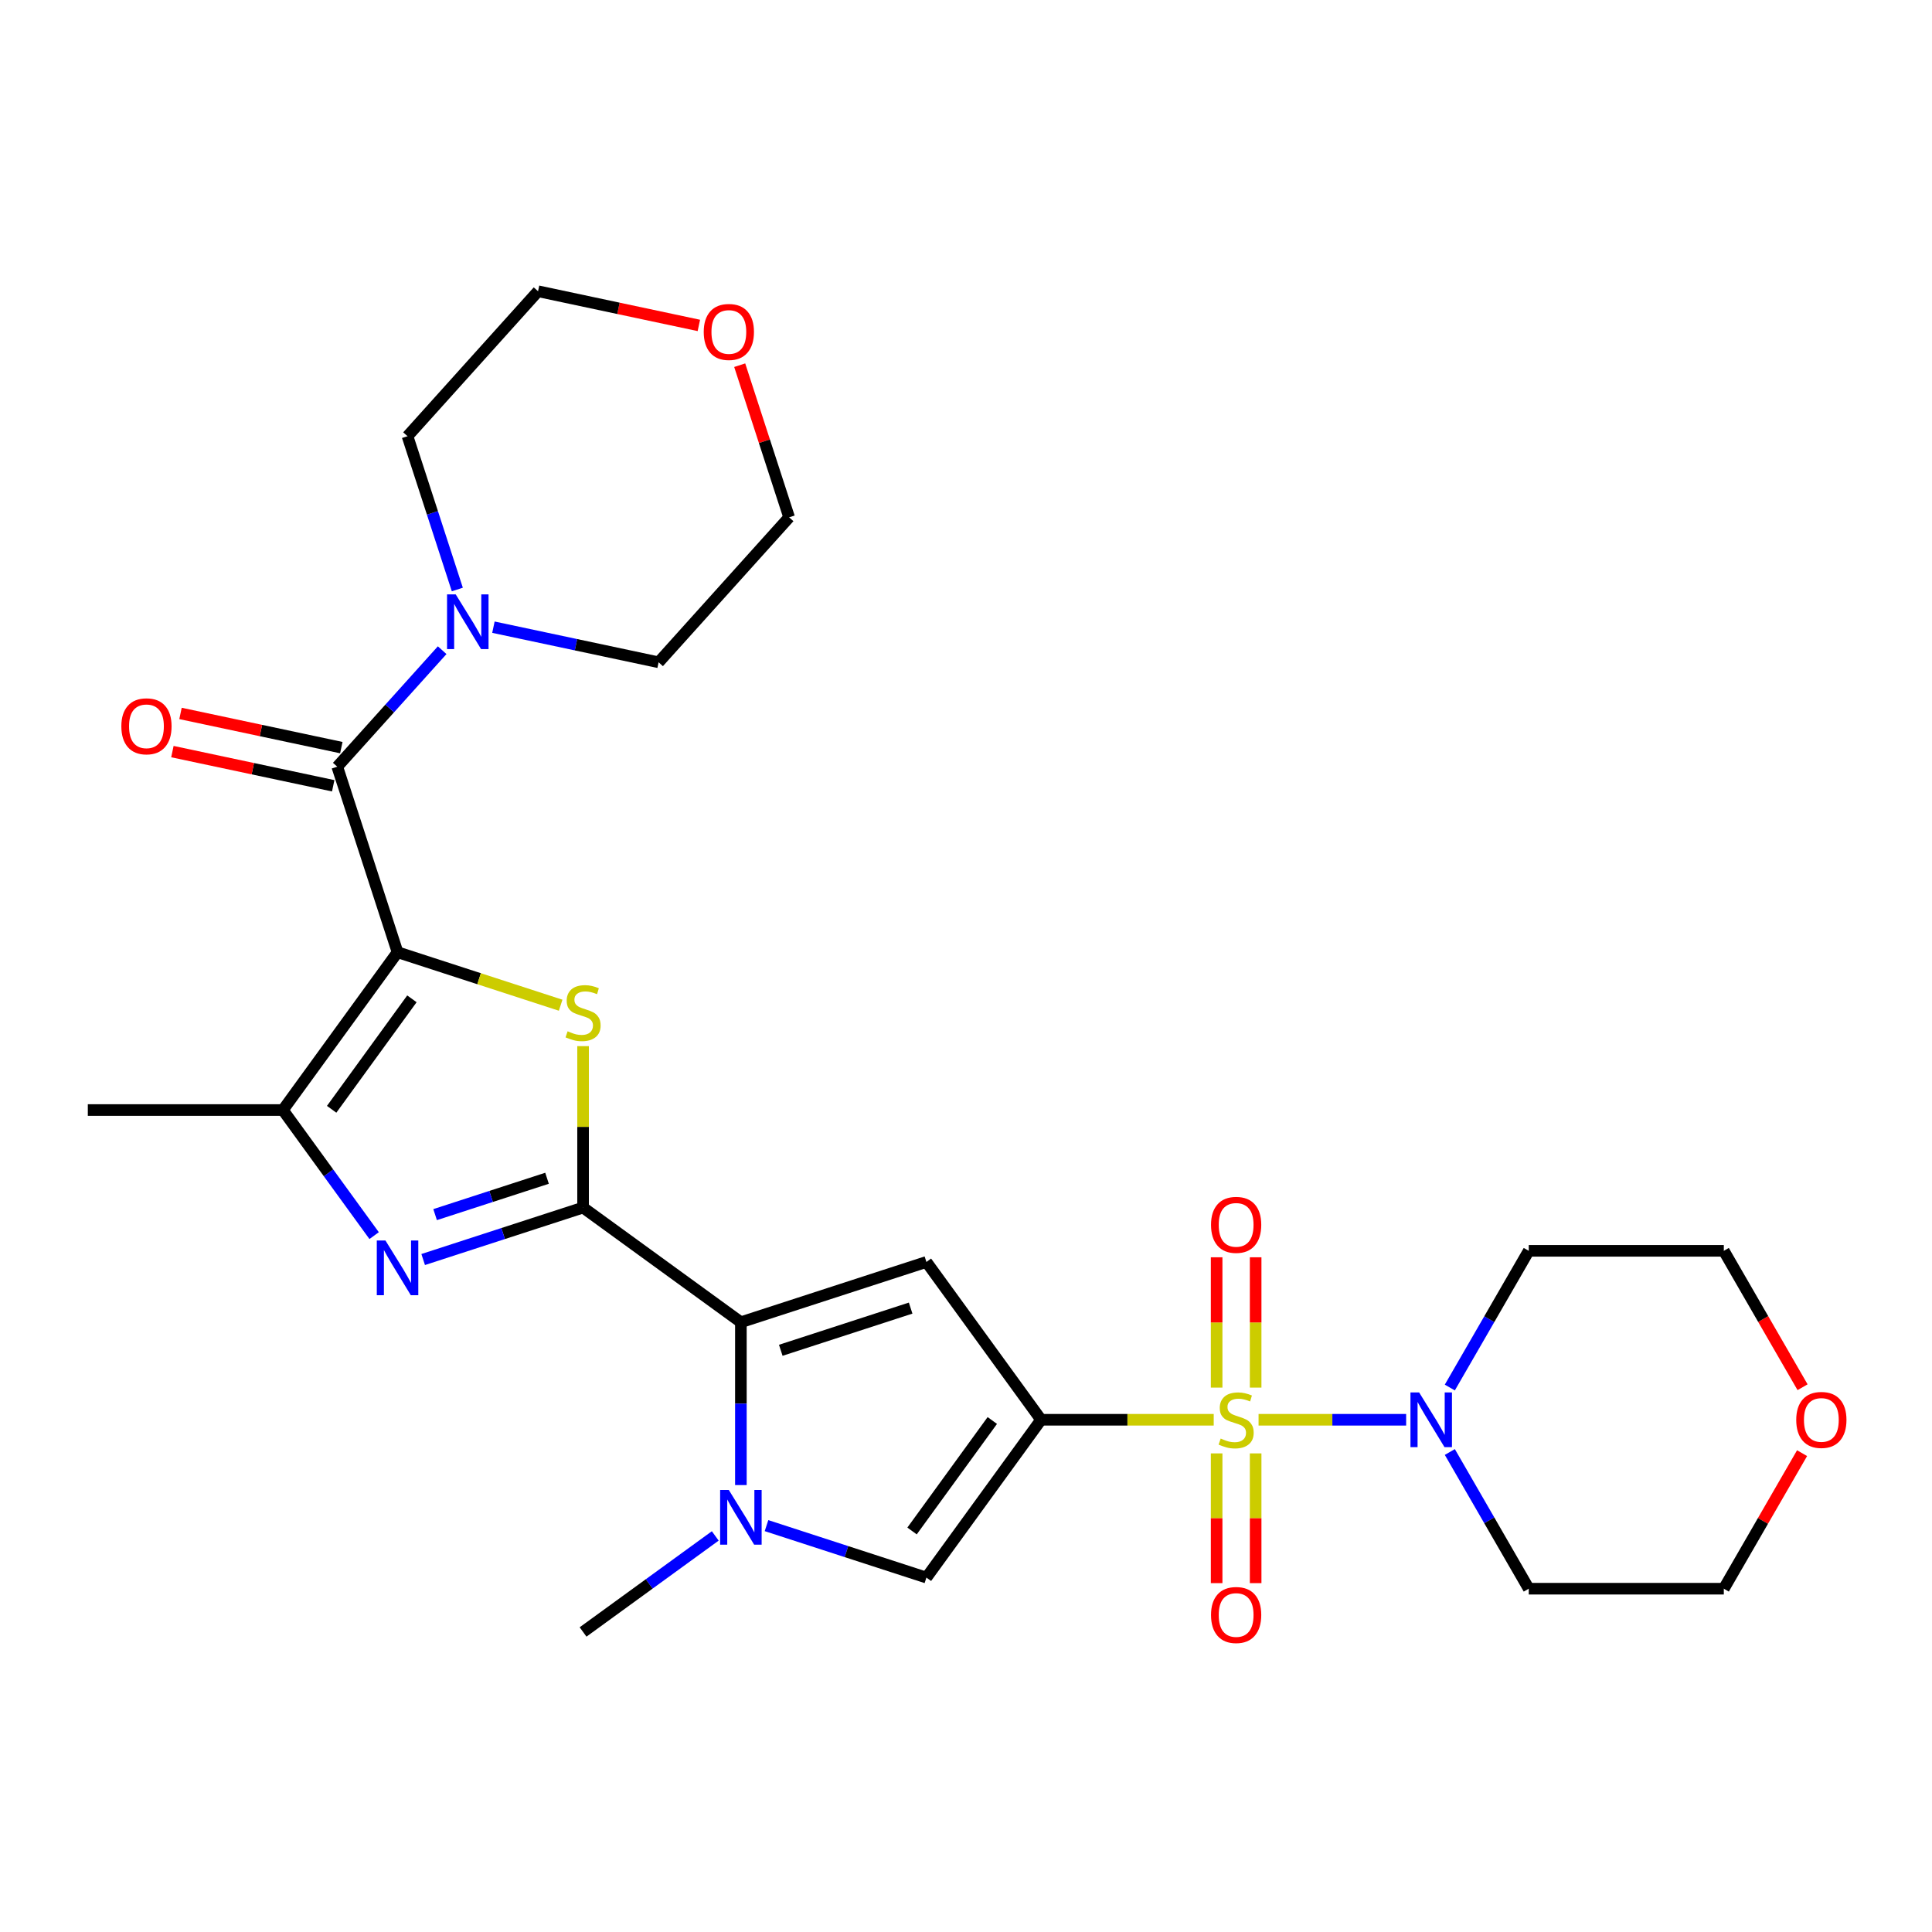 <?xml version='1.0' encoding='iso-8859-1'?>
<svg version='1.1' baseProfile='full'
              xmlns='http://www.w3.org/2000/svg'
                      xmlns:rdkit='http://www.rdkit.org/xml'
                      xmlns:xlink='http://www.w3.org/1999/xlink'
                  xml:space='preserve'
width='1000px' height='1000px' viewBox='0 0 1000 1000'>
<!-- END OF HEADER -->
<rect style='opacity:1.0;fill:#FFFFFF;stroke:none' width='1000' height='1000' x='0' y='0'> </rect>
<path class='bond-0' d='M 628.22,734.869 L 583.538,734.869' style='fill:none;fill-rule:evenodd;stroke:#CCCC00;stroke-width:6px;stroke-linecap:butt;stroke-linejoin:miter;stroke-opacity:1' />
<path class='bond-0' d='M 583.538,734.869 L 538.856,734.869' style='fill:none;fill-rule:evenodd;stroke:#000000;stroke-width:6px;stroke-linecap:butt;stroke-linejoin:miter;stroke-opacity:1' />
<path class='bond-11' d='M 651.429,734.869 L 689.624,734.869' style='fill:none;fill-rule:evenodd;stroke:#CCCC00;stroke-width:6px;stroke-linecap:butt;stroke-linejoin:miter;stroke-opacity:1' />
<path class='bond-11' d='M 689.624,734.869 L 727.819,734.869' style='fill:none;fill-rule:evenodd;stroke:#0000FF;stroke-width:6px;stroke-linecap:butt;stroke-linejoin:miter;stroke-opacity:1' />
<path class='bond-13' d='M 629.728,752.273 L 629.728,785.851' style='fill:none;fill-rule:evenodd;stroke:#CCCC00;stroke-width:6px;stroke-linecap:butt;stroke-linejoin:miter;stroke-opacity:1' />
<path class='bond-13' d='M 629.728,785.851 L 629.728,819.428' style='fill:none;fill-rule:evenodd;stroke:#FF0000;stroke-width:6px;stroke-linecap:butt;stroke-linejoin:miter;stroke-opacity:1' />
<path class='bond-13' d='M 649.921,752.273 L 649.921,785.851' style='fill:none;fill-rule:evenodd;stroke:#CCCC00;stroke-width:6px;stroke-linecap:butt;stroke-linejoin:miter;stroke-opacity:1' />
<path class='bond-13' d='M 649.921,785.851 L 649.921,819.428' style='fill:none;fill-rule:evenodd;stroke:#FF0000;stroke-width:6px;stroke-linecap:butt;stroke-linejoin:miter;stroke-opacity:1' />
<path class='bond-14' d='M 649.921,718.225 L 649.921,684.497' style='fill:none;fill-rule:evenodd;stroke:#CCCC00;stroke-width:6px;stroke-linecap:butt;stroke-linejoin:miter;stroke-opacity:1' />
<path class='bond-14' d='M 649.921,684.497 L 649.921,650.769' style='fill:none;fill-rule:evenodd;stroke:#FF0000;stroke-width:6px;stroke-linecap:butt;stroke-linejoin:miter;stroke-opacity:1' />
<path class='bond-14' d='M 629.728,718.225 L 629.728,684.497' style='fill:none;fill-rule:evenodd;stroke:#CCCC00;stroke-width:6px;stroke-linecap:butt;stroke-linejoin:miter;stroke-opacity:1' />
<path class='bond-14' d='M 629.728,684.497 L 629.728,650.769' style='fill:none;fill-rule:evenodd;stroke:#FF0000;stroke-width:6px;stroke-linecap:butt;stroke-linejoin:miter;stroke-opacity:1' />
<path class='bond-5' d='M 538.856,734.869 L 479.509,653.184' style='fill:none;fill-rule:evenodd;stroke:#000000;stroke-width:6px;stroke-linecap:butt;stroke-linejoin:miter;stroke-opacity:1' />
<path class='bond-10' d='M 538.856,734.869 L 479.509,816.554' style='fill:none;fill-rule:evenodd;stroke:#000000;stroke-width:6px;stroke-linecap:butt;stroke-linejoin:miter;stroke-opacity:1' />
<path class='bond-10' d='M 513.617,735.252 L 472.074,792.432' style='fill:none;fill-rule:evenodd;stroke:#000000;stroke-width:6px;stroke-linecap:butt;stroke-linejoin:miter;stroke-opacity:1' />
<path class='bond-1' d='M 205.77,492.868 L 247.982,506.583' style='fill:none;fill-rule:evenodd;stroke:#000000;stroke-width:6px;stroke-linecap:butt;stroke-linejoin:miter;stroke-opacity:1' />
<path class='bond-1' d='M 247.982,506.583 L 290.193,520.298' style='fill:none;fill-rule:evenodd;stroke:#CCCC00;stroke-width:6px;stroke-linecap:butt;stroke-linejoin:miter;stroke-opacity:1' />
<path class='bond-7' d='M 205.77,492.868 L 174.57,396.841' style='fill:none;fill-rule:evenodd;stroke:#000000;stroke-width:6px;stroke-linecap:butt;stroke-linejoin:miter;stroke-opacity:1' />
<path class='bond-30' d='M 205.77,492.868 L 146.423,574.553' style='fill:none;fill-rule:evenodd;stroke:#000000;stroke-width:6px;stroke-linecap:butt;stroke-linejoin:miter;stroke-opacity:1' />
<path class='bond-30' d='M 213.205,516.99 L 171.662,574.17' style='fill:none;fill-rule:evenodd;stroke:#000000;stroke-width:6px;stroke-linecap:butt;stroke-linejoin:miter;stroke-opacity:1' />
<path class='bond-2' d='M 301.797,625.037 L 383.482,684.385' style='fill:none;fill-rule:evenodd;stroke:#000000;stroke-width:6px;stroke-linecap:butt;stroke-linejoin:miter;stroke-opacity:1' />
<path class='bond-3' d='M 301.797,625.037 L 301.797,583.255' style='fill:none;fill-rule:evenodd;stroke:#000000;stroke-width:6px;stroke-linecap:butt;stroke-linejoin:miter;stroke-opacity:1' />
<path class='bond-3' d='M 301.797,583.255 L 301.797,541.473' style='fill:none;fill-rule:evenodd;stroke:#CCCC00;stroke-width:6px;stroke-linecap:butt;stroke-linejoin:miter;stroke-opacity:1' />
<path class='bond-6' d='M 301.797,625.037 L 260.416,638.483' style='fill:none;fill-rule:evenodd;stroke:#000000;stroke-width:6px;stroke-linecap:butt;stroke-linejoin:miter;stroke-opacity:1' />
<path class='bond-6' d='M 260.416,638.483 L 219.035,651.928' style='fill:none;fill-rule:evenodd;stroke:#0000FF;stroke-width:6px;stroke-linecap:butt;stroke-linejoin:miter;stroke-opacity:1' />
<path class='bond-6' d='M 283.142,609.866 L 254.176,619.277' style='fill:none;fill-rule:evenodd;stroke:#000000;stroke-width:6px;stroke-linecap:butt;stroke-linejoin:miter;stroke-opacity:1' />
<path class='bond-6' d='M 254.176,619.277 L 225.209,628.689' style='fill:none;fill-rule:evenodd;stroke:#0000FF;stroke-width:6px;stroke-linecap:butt;stroke-linejoin:miter;stroke-opacity:1' />
<path class='bond-4' d='M 383.482,684.385 L 479.509,653.184' style='fill:none;fill-rule:evenodd;stroke:#000000;stroke-width:6px;stroke-linecap:butt;stroke-linejoin:miter;stroke-opacity:1' />
<path class='bond-4' d='M 404.126,698.91 L 471.345,677.069' style='fill:none;fill-rule:evenodd;stroke:#000000;stroke-width:6px;stroke-linecap:butt;stroke-linejoin:miter;stroke-opacity:1' />
<path class='bond-29' d='M 383.482,684.385 L 383.482,726.527' style='fill:none;fill-rule:evenodd;stroke:#000000;stroke-width:6px;stroke-linecap:butt;stroke-linejoin:miter;stroke-opacity:1' />
<path class='bond-29' d='M 383.482,726.527 L 383.482,768.669' style='fill:none;fill-rule:evenodd;stroke:#0000FF;stroke-width:6px;stroke-linecap:butt;stroke-linejoin:miter;stroke-opacity:1' />
<path class='bond-8' d='M 193.649,639.554 L 170.036,607.053' style='fill:none;fill-rule:evenodd;stroke:#0000FF;stroke-width:6px;stroke-linecap:butt;stroke-linejoin:miter;stroke-opacity:1' />
<path class='bond-8' d='M 170.036,607.053 L 146.423,574.553' style='fill:none;fill-rule:evenodd;stroke:#000000;stroke-width:6px;stroke-linecap:butt;stroke-linejoin:miter;stroke-opacity:1' />
<path class='bond-12' d='M 174.57,396.841 L 201.718,366.69' style='fill:none;fill-rule:evenodd;stroke:#000000;stroke-width:6px;stroke-linecap:butt;stroke-linejoin:miter;stroke-opacity:1' />
<path class='bond-12' d='M 201.718,366.69 L 228.866,336.539' style='fill:none;fill-rule:evenodd;stroke:#0000FF;stroke-width:6px;stroke-linecap:butt;stroke-linejoin:miter;stroke-opacity:1' />
<path class='bond-15' d='M 176.669,386.965 L 135.05,378.119' style='fill:none;fill-rule:evenodd;stroke:#000000;stroke-width:6px;stroke-linecap:butt;stroke-linejoin:miter;stroke-opacity:1' />
<path class='bond-15' d='M 135.05,378.119 L 93.431,369.273' style='fill:none;fill-rule:evenodd;stroke:#FF0000;stroke-width:6px;stroke-linecap:butt;stroke-linejoin:miter;stroke-opacity:1' />
<path class='bond-15' d='M 172.47,406.718 L 130.851,397.871' style='fill:none;fill-rule:evenodd;stroke:#000000;stroke-width:6px;stroke-linecap:butt;stroke-linejoin:miter;stroke-opacity:1' />
<path class='bond-15' d='M 130.851,397.871 L 89.233,389.025' style='fill:none;fill-rule:evenodd;stroke:#FF0000;stroke-width:6px;stroke-linecap:butt;stroke-linejoin:miter;stroke-opacity:1' />
<path class='bond-21' d='M 146.423,574.553 L 45.455,574.553' style='fill:none;fill-rule:evenodd;stroke:#000000;stroke-width:6px;stroke-linecap:butt;stroke-linejoin:miter;stroke-opacity:1' />
<path class='bond-9' d='M 396.746,789.663 L 438.127,803.108' style='fill:none;fill-rule:evenodd;stroke:#0000FF;stroke-width:6px;stroke-linecap:butt;stroke-linejoin:miter;stroke-opacity:1' />
<path class='bond-9' d='M 438.127,803.108 L 479.509,816.554' style='fill:none;fill-rule:evenodd;stroke:#000000;stroke-width:6px;stroke-linecap:butt;stroke-linejoin:miter;stroke-opacity:1' />
<path class='bond-20' d='M 370.218,794.99 L 336.007,819.845' style='fill:none;fill-rule:evenodd;stroke:#0000FF;stroke-width:6px;stroke-linecap:butt;stroke-linejoin:miter;stroke-opacity:1' />
<path class='bond-20' d='M 336.007,819.845 L 301.797,844.701' style='fill:none;fill-rule:evenodd;stroke:#000000;stroke-width:6px;stroke-linecap:butt;stroke-linejoin:miter;stroke-opacity:1' />
<path class='bond-18' d='M 750.425,718.185 L 770.851,682.806' style='fill:none;fill-rule:evenodd;stroke:#0000FF;stroke-width:6px;stroke-linecap:butt;stroke-linejoin:miter;stroke-opacity:1' />
<path class='bond-18' d='M 770.851,682.806 L 791.277,647.428' style='fill:none;fill-rule:evenodd;stroke:#000000;stroke-width:6px;stroke-linecap:butt;stroke-linejoin:miter;stroke-opacity:1' />
<path class='bond-19' d='M 750.425,751.553 L 770.851,786.932' style='fill:none;fill-rule:evenodd;stroke:#0000FF;stroke-width:6px;stroke-linecap:butt;stroke-linejoin:miter;stroke-opacity:1' />
<path class='bond-19' d='M 770.851,786.932 L 791.277,822.31' style='fill:none;fill-rule:evenodd;stroke:#000000;stroke-width:6px;stroke-linecap:butt;stroke-linejoin:miter;stroke-opacity:1' />
<path class='bond-22' d='M 236.709,305.123 L 223.82,265.452' style='fill:none;fill-rule:evenodd;stroke:#0000FF;stroke-width:6px;stroke-linecap:butt;stroke-linejoin:miter;stroke-opacity:1' />
<path class='bond-22' d='M 223.82,265.452 L 210.93,225.781' style='fill:none;fill-rule:evenodd;stroke:#000000;stroke-width:6px;stroke-linecap:butt;stroke-linejoin:miter;stroke-opacity:1' />
<path class='bond-23' d='M 255.395,324.627 L 298.144,333.713' style='fill:none;fill-rule:evenodd;stroke:#0000FF;stroke-width:6px;stroke-linecap:butt;stroke-linejoin:miter;stroke-opacity:1' />
<path class='bond-23' d='M 298.144,333.713 L 340.892,342.8' style='fill:none;fill-rule:evenodd;stroke:#000000;stroke-width:6px;stroke-linecap:butt;stroke-linejoin:miter;stroke-opacity:1' />
<path class='bond-16' d='M 932.75,752.153 L 912.498,787.232' style='fill:none;fill-rule:evenodd;stroke:#FF0000;stroke-width:6px;stroke-linecap:butt;stroke-linejoin:miter;stroke-opacity:1' />
<path class='bond-16' d='M 912.498,787.232 L 892.245,822.31' style='fill:none;fill-rule:evenodd;stroke:#000000;stroke-width:6px;stroke-linecap:butt;stroke-linejoin:miter;stroke-opacity:1' />
<path class='bond-28' d='M 933.004,718.025 L 912.625,682.726' style='fill:none;fill-rule:evenodd;stroke:#FF0000;stroke-width:6px;stroke-linecap:butt;stroke-linejoin:miter;stroke-opacity:1' />
<path class='bond-28' d='M 912.625,682.726 L 892.245,647.428' style='fill:none;fill-rule:evenodd;stroke:#000000;stroke-width:6px;stroke-linecap:butt;stroke-linejoin:miter;stroke-opacity:1' />
<path class='bond-17' d='M 382.868,189.024 L 395.661,228.395' style='fill:none;fill-rule:evenodd;stroke:#FF0000;stroke-width:6px;stroke-linecap:butt;stroke-linejoin:miter;stroke-opacity:1' />
<path class='bond-17' d='M 395.661,228.395 L 408.453,267.766' style='fill:none;fill-rule:evenodd;stroke:#000000;stroke-width:6px;stroke-linecap:butt;stroke-linejoin:miter;stroke-opacity:1' />
<path class='bond-31' d='M 361.728,168.44 L 320.109,159.593' style='fill:none;fill-rule:evenodd;stroke:#FF0000;stroke-width:6px;stroke-linecap:butt;stroke-linejoin:miter;stroke-opacity:1' />
<path class='bond-31' d='M 320.109,159.593 L 278.491,150.747' style='fill:none;fill-rule:evenodd;stroke:#000000;stroke-width:6px;stroke-linecap:butt;stroke-linejoin:miter;stroke-opacity:1' />
<path class='bond-25' d='M 791.277,647.428 L 892.245,647.428' style='fill:none;fill-rule:evenodd;stroke:#000000;stroke-width:6px;stroke-linecap:butt;stroke-linejoin:miter;stroke-opacity:1' />
<path class='bond-24' d='M 791.277,822.31 L 892.245,822.31' style='fill:none;fill-rule:evenodd;stroke:#000000;stroke-width:6px;stroke-linecap:butt;stroke-linejoin:miter;stroke-opacity:1' />
<path class='bond-26' d='M 210.93,225.781 L 278.491,150.747' style='fill:none;fill-rule:evenodd;stroke:#000000;stroke-width:6px;stroke-linecap:butt;stroke-linejoin:miter;stroke-opacity:1' />
<path class='bond-27' d='M 340.892,342.8 L 408.453,267.766' style='fill:none;fill-rule:evenodd;stroke:#000000;stroke-width:6px;stroke-linecap:butt;stroke-linejoin:miter;stroke-opacity:1' />
<path  class='atom-0' d='M 631.824 744.589
Q 632.144 744.709, 633.464 745.269
Q 634.784 745.829, 636.224 746.189
Q 637.704 746.509, 639.144 746.509
Q 641.824 746.509, 643.384 745.229
Q 644.944 743.909, 644.944 741.629
Q 644.944 740.069, 644.144 739.109
Q 643.384 738.149, 642.184 737.629
Q 640.984 737.109, 638.984 736.509
Q 636.464 735.749, 634.944 735.029
Q 633.464 734.309, 632.384 732.789
Q 631.344 731.269, 631.344 728.709
Q 631.344 725.149, 633.744 722.949
Q 636.184 720.749, 640.984 720.749
Q 644.264 720.749, 647.984 722.309
L 647.064 725.389
Q 643.664 723.989, 641.104 723.989
Q 638.344 723.989, 636.824 725.149
Q 635.304 726.269, 635.344 728.229
Q 635.344 729.749, 636.104 730.669
Q 636.904 731.589, 638.024 732.109
Q 639.184 732.629, 641.104 733.229
Q 643.664 734.029, 645.184 734.829
Q 646.704 735.629, 647.784 737.269
Q 648.904 738.869, 648.904 741.629
Q 648.904 745.549, 646.264 747.669
Q 643.664 749.749, 639.304 749.749
Q 636.784 749.749, 634.864 749.189
Q 632.984 748.669, 630.744 747.749
L 631.824 744.589
' fill='#CCCC00'/>
<path  class='atom-4' d='M 293.797 533.789
Q 294.117 533.909, 295.437 534.469
Q 296.757 535.029, 298.197 535.389
Q 299.677 535.709, 301.117 535.709
Q 303.797 535.709, 305.357 534.429
Q 306.917 533.109, 306.917 530.829
Q 306.917 529.269, 306.117 528.309
Q 305.357 527.349, 304.157 526.829
Q 302.957 526.309, 300.957 525.709
Q 298.437 524.949, 296.917 524.229
Q 295.437 523.509, 294.357 521.989
Q 293.317 520.469, 293.317 517.909
Q 293.317 514.349, 295.717 512.149
Q 298.157 509.949, 302.957 509.949
Q 306.237 509.949, 309.957 511.509
L 309.037 514.589
Q 305.637 513.189, 303.077 513.189
Q 300.317 513.189, 298.797 514.349
Q 297.277 515.469, 297.317 517.429
Q 297.317 518.949, 298.077 519.869
Q 298.877 520.789, 299.997 521.309
Q 301.157 521.829, 303.077 522.429
Q 305.637 523.229, 307.157 524.029
Q 308.677 524.829, 309.757 526.469
Q 310.877 528.069, 310.877 530.829
Q 310.877 534.749, 308.237 536.869
Q 305.637 538.949, 301.277 538.949
Q 298.757 538.949, 296.837 538.389
Q 294.957 537.869, 292.717 536.949
L 293.797 533.789
' fill='#CCCC00'/>
<path  class='atom-7' d='M 199.51 642.078
L 208.79 657.078
Q 209.71 658.558, 211.19 661.238
Q 212.67 663.918, 212.75 664.078
L 212.75 642.078
L 216.51 642.078
L 216.51 670.398
L 212.63 670.398
L 202.67 653.998
Q 201.51 652.078, 200.27 649.878
Q 199.07 647.678, 198.71 646.998
L 198.71 670.398
L 195.03 670.398
L 195.03 642.078
L 199.51 642.078
' fill='#0000FF'/>
<path  class='atom-10' d='M 377.222 771.193
L 386.502 786.193
Q 387.422 787.673, 388.902 790.353
Q 390.382 793.033, 390.462 793.193
L 390.462 771.193
L 394.222 771.193
L 394.222 799.513
L 390.342 799.513
L 380.382 783.113
Q 379.222 781.193, 377.982 778.993
Q 376.782 776.793, 376.422 776.113
L 376.422 799.513
L 372.742 799.513
L 372.742 771.193
L 377.222 771.193
' fill='#0000FF'/>
<path  class='atom-12' d='M 734.533 720.709
L 743.813 735.709
Q 744.733 737.189, 746.213 739.869
Q 747.693 742.549, 747.773 742.709
L 747.773 720.709
L 751.533 720.709
L 751.533 749.029
L 747.653 749.029
L 737.693 732.629
Q 736.533 730.709, 735.293 728.509
Q 734.093 726.309, 733.733 725.629
L 733.733 749.029
L 730.053 749.029
L 730.053 720.709
L 734.533 720.709
' fill='#0000FF'/>
<path  class='atom-13' d='M 235.871 307.647
L 245.151 322.647
Q 246.071 324.127, 247.551 326.807
Q 249.031 329.487, 249.111 329.647
L 249.111 307.647
L 252.871 307.647
L 252.871 335.967
L 248.991 335.967
L 239.031 319.567
Q 237.871 317.647, 236.631 315.447
Q 235.431 313.247, 235.071 312.567
L 235.071 335.967
L 231.391 335.967
L 231.391 307.647
L 235.871 307.647
' fill='#0000FF'/>
<path  class='atom-14' d='M 626.824 835.917
Q 626.824 829.117, 630.184 825.317
Q 633.544 821.517, 639.824 821.517
Q 646.104 821.517, 649.464 825.317
Q 652.824 829.117, 652.824 835.917
Q 652.824 842.797, 649.424 846.717
Q 646.024 850.597, 639.824 850.597
Q 633.584 850.597, 630.184 846.717
Q 626.824 842.837, 626.824 835.917
M 639.824 847.397
Q 644.144 847.397, 646.464 844.517
Q 648.824 841.597, 648.824 835.917
Q 648.824 830.357, 646.464 827.557
Q 644.144 824.717, 639.824 824.717
Q 635.504 824.717, 633.144 827.517
Q 630.824 830.317, 630.824 835.917
Q 630.824 841.637, 633.144 844.517
Q 635.504 847.397, 639.824 847.397
' fill='#FF0000'/>
<path  class='atom-15' d='M 626.824 633.981
Q 626.824 627.181, 630.184 623.381
Q 633.544 619.581, 639.824 619.581
Q 646.104 619.581, 649.464 623.381
Q 652.824 627.181, 652.824 633.981
Q 652.824 640.861, 649.424 644.781
Q 646.024 648.661, 639.824 648.661
Q 633.584 648.661, 630.184 644.781
Q 626.824 640.901, 626.824 633.981
M 639.824 645.461
Q 644.144 645.461, 646.464 642.581
Q 648.824 639.661, 648.824 633.981
Q 648.824 628.421, 646.464 625.621
Q 644.144 622.781, 639.824 622.781
Q 635.504 622.781, 633.144 625.581
Q 630.824 628.381, 630.824 633.981
Q 630.824 639.701, 633.144 642.581
Q 635.504 645.461, 639.824 645.461
' fill='#FF0000'/>
<path  class='atom-16' d='M 62.808 375.929
Q 62.808 369.129, 66.168 365.329
Q 69.528 361.529, 75.808 361.529
Q 82.088 361.529, 85.448 365.329
Q 88.808 369.129, 88.808 375.929
Q 88.808 382.809, 85.408 386.729
Q 82.008 390.609, 75.808 390.609
Q 69.568 390.609, 66.168 386.729
Q 62.808 382.849, 62.808 375.929
M 75.808 387.409
Q 80.128 387.409, 82.448 384.529
Q 84.808 381.609, 84.808 375.929
Q 84.808 370.369, 82.448 367.569
Q 80.128 364.729, 75.808 364.729
Q 71.488 364.729, 69.128 367.529
Q 66.808 370.329, 66.808 375.929
Q 66.808 381.649, 69.128 384.529
Q 71.488 387.409, 75.808 387.409
' fill='#FF0000'/>
<path  class='atom-17' d='M 929.729 734.949
Q 929.729 728.149, 933.089 724.349
Q 936.449 720.549, 942.729 720.549
Q 949.009 720.549, 952.369 724.349
Q 955.729 728.149, 955.729 734.949
Q 955.729 741.829, 952.329 745.749
Q 948.929 749.629, 942.729 749.629
Q 936.489 749.629, 933.089 745.749
Q 929.729 741.869, 929.729 734.949
M 942.729 746.429
Q 947.049 746.429, 949.369 743.549
Q 951.729 740.629, 951.729 734.949
Q 951.729 729.389, 949.369 726.589
Q 947.049 723.749, 942.729 723.749
Q 938.409 723.749, 936.049 726.549
Q 933.729 729.349, 933.729 734.949
Q 933.729 740.669, 936.049 743.549
Q 938.409 746.429, 942.729 746.429
' fill='#FF0000'/>
<path  class='atom-18' d='M 364.252 171.819
Q 364.252 165.019, 367.612 161.219
Q 370.972 157.419, 377.252 157.419
Q 383.532 157.419, 386.892 161.219
Q 390.252 165.019, 390.252 171.819
Q 390.252 178.699, 386.852 182.619
Q 383.452 186.499, 377.252 186.499
Q 371.012 186.499, 367.612 182.619
Q 364.252 178.739, 364.252 171.819
M 377.252 183.299
Q 381.572 183.299, 383.892 180.419
Q 386.252 177.499, 386.252 171.819
Q 386.252 166.259, 383.892 163.459
Q 381.572 160.619, 377.252 160.619
Q 372.932 160.619, 370.572 163.419
Q 368.252 166.219, 368.252 171.819
Q 368.252 177.539, 370.572 180.419
Q 372.932 183.299, 377.252 183.299
' fill='#FF0000'/>
</svg>
